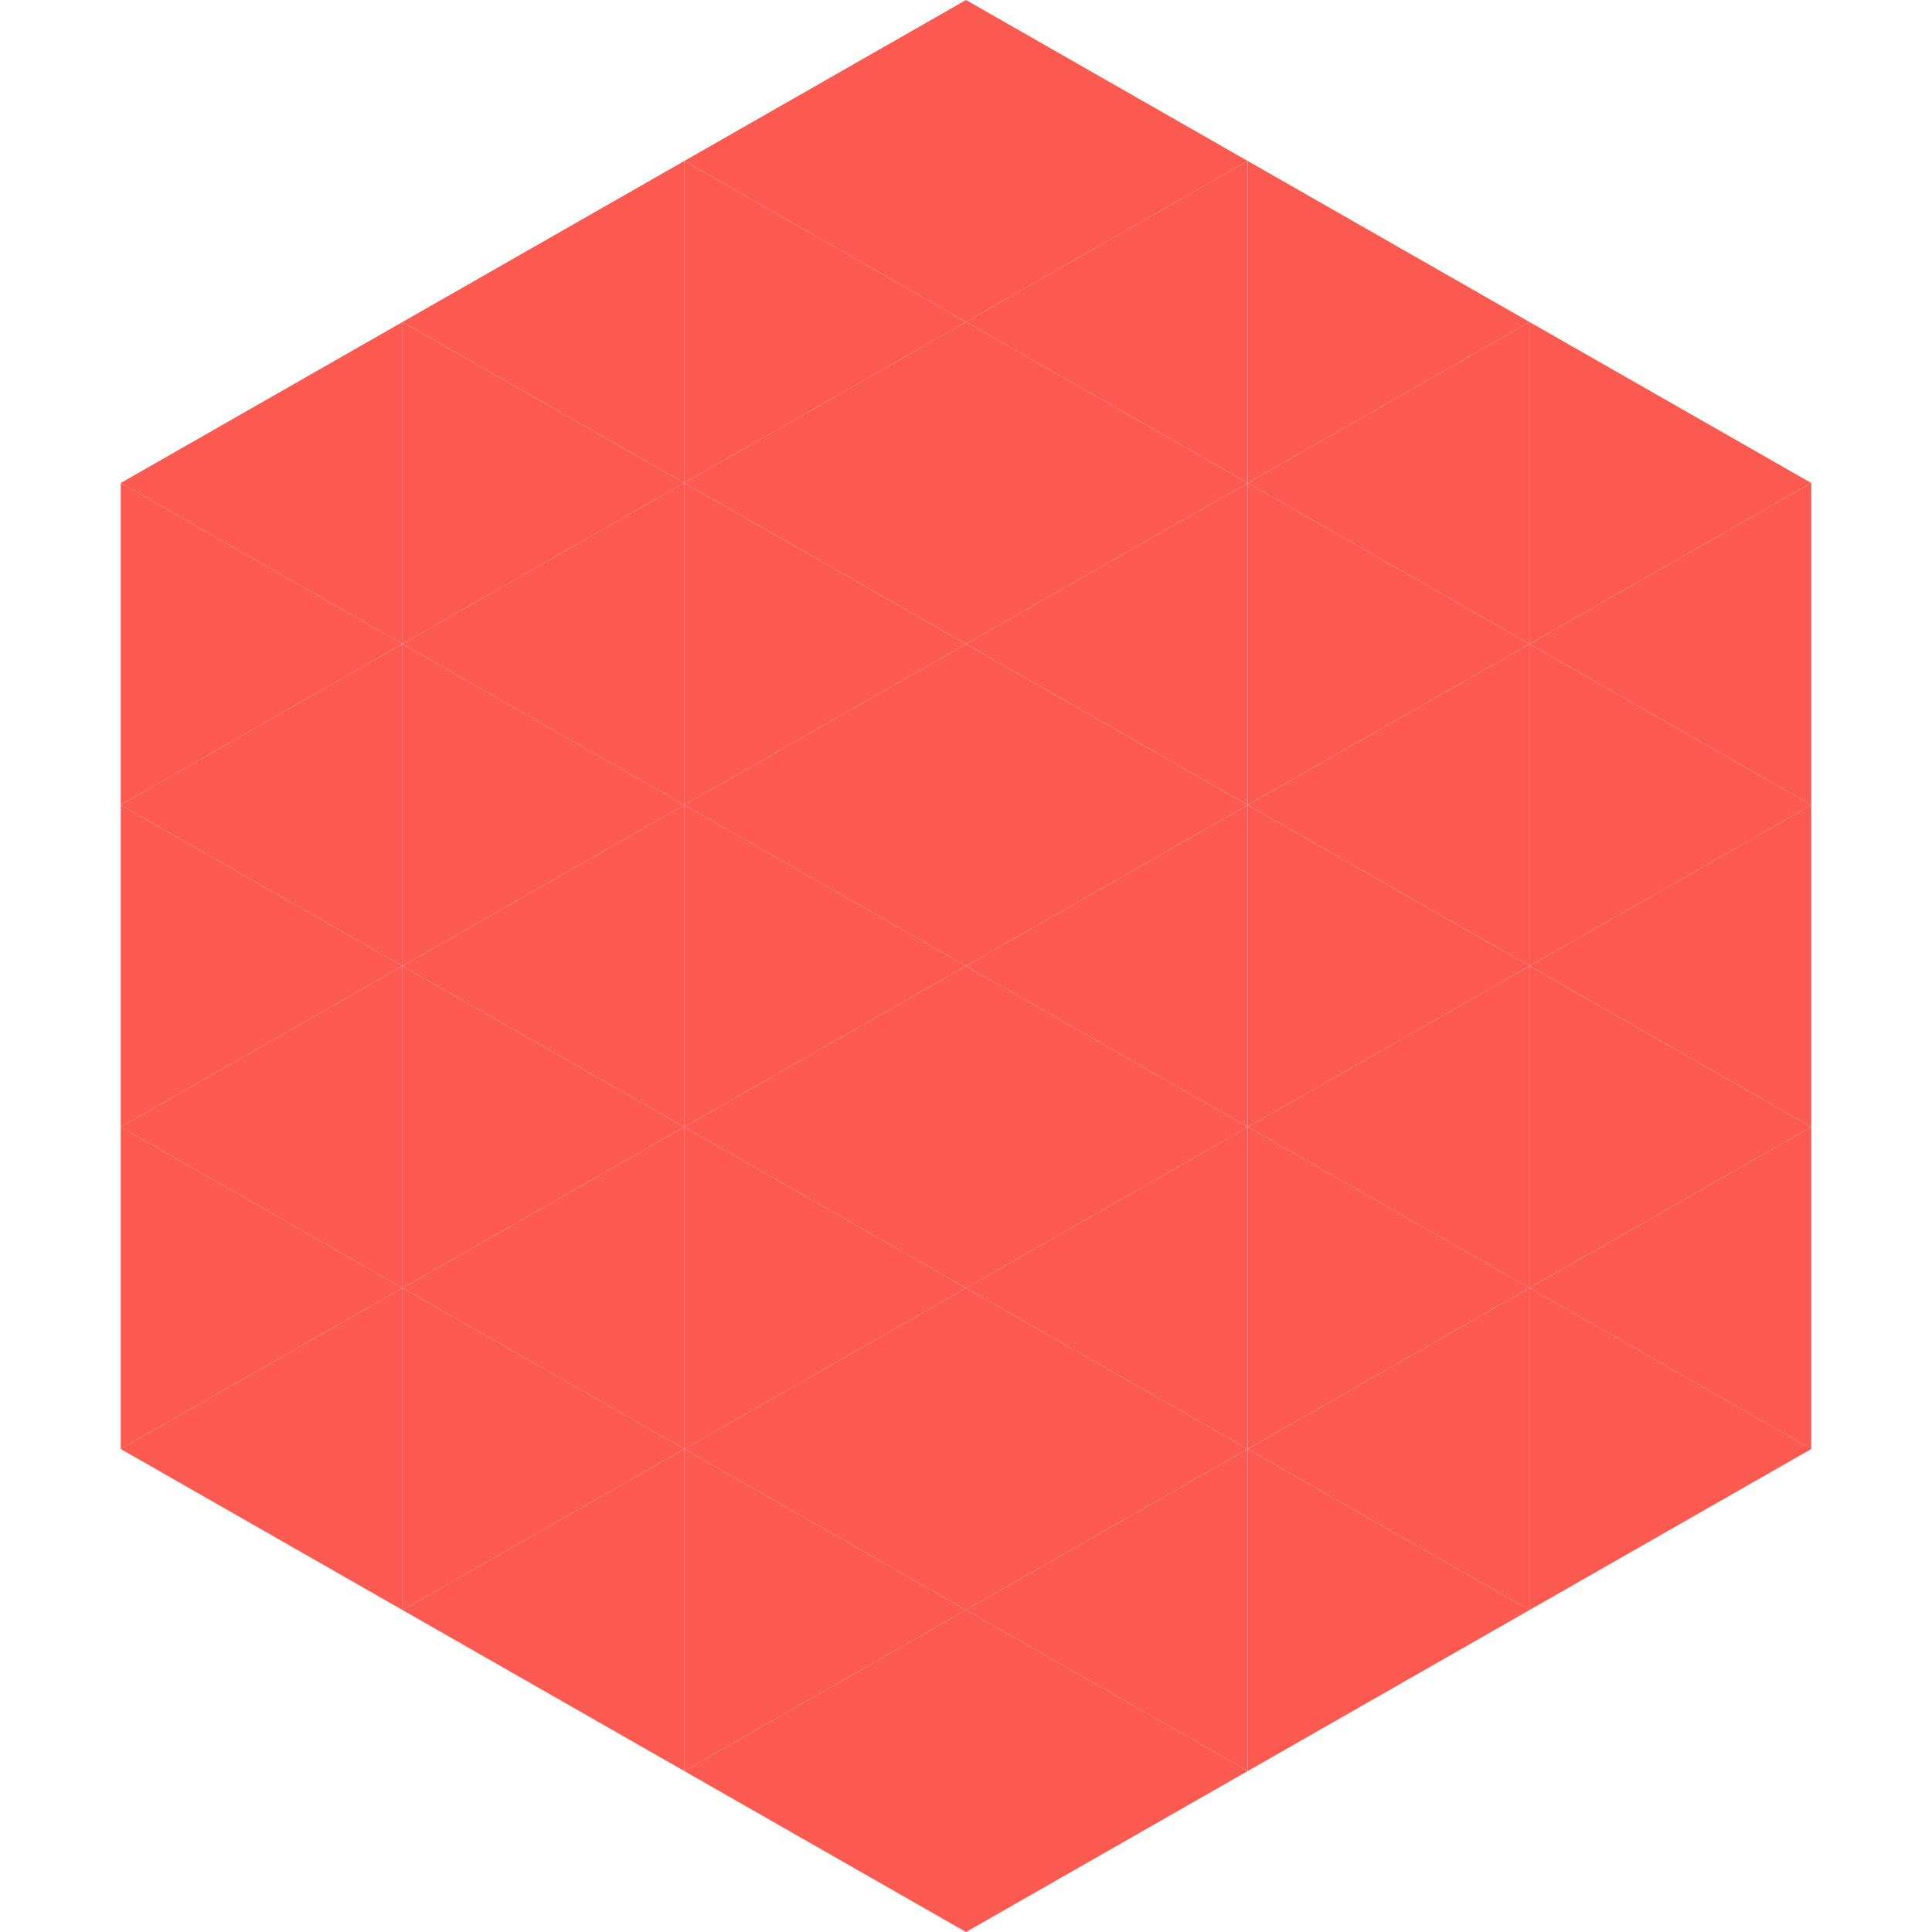 <?xml version="1.0"?>
<!-- Generated by SVGo -->
<svg width="240" height="240"
     xmlns="http://www.w3.org/2000/svg"
     xmlns:xlink="http://www.w3.org/1999/xlink">
<polygon points="50,40 15,60 50,80" style="fill:rgb(252,89,81)" />
<polygon points="190,40 225,60 190,80" style="fill:rgb(252,89,81)" />
<polygon points="15,60 50,80 15,100" style="fill:rgb(252,89,81)" />
<polygon points="225,60 190,80 225,100" style="fill:rgb(252,89,81)" />
<polygon points="50,80 15,100 50,120" style="fill:rgb(252,89,81)" />
<polygon points="190,80 225,100 190,120" style="fill:rgb(252,89,81)" />
<polygon points="15,100 50,120 15,140" style="fill:rgb(252,89,81)" />
<polygon points="225,100 190,120 225,140" style="fill:rgb(252,89,81)" />
<polygon points="50,120 15,140 50,160" style="fill:rgb(252,89,81)" />
<polygon points="190,120 225,140 190,160" style="fill:rgb(252,89,81)" />
<polygon points="15,140 50,160 15,180" style="fill:rgb(252,89,81)" />
<polygon points="225,140 190,160 225,180" style="fill:rgb(252,89,81)" />
<polygon points="50,160 15,180 50,200" style="fill:rgb(252,89,81)" />
<polygon points="190,160 225,180 190,200" style="fill:rgb(252,89,81)" />
<polygon points="15,180 50,200 15,220" style="fill:rgb(255,255,255); fill-opacity:0" />
<polygon points="225,180 190,200 225,220" style="fill:rgb(255,255,255); fill-opacity:0" />
<polygon points="50,0 85,20 50,40" style="fill:rgb(255,255,255); fill-opacity:0" />
<polygon points="190,0 155,20 190,40" style="fill:rgb(255,255,255); fill-opacity:0" />
<polygon points="85,20 50,40 85,60" style="fill:rgb(252,89,81)" />
<polygon points="155,20 190,40 155,60" style="fill:rgb(252,89,81)" />
<polygon points="50,40 85,60 50,80" style="fill:rgb(252,89,81)" />
<polygon points="190,40 155,60 190,80" style="fill:rgb(252,89,81)" />
<polygon points="85,60 50,80 85,100" style="fill:rgb(252,89,81)" />
<polygon points="155,60 190,80 155,100" style="fill:rgb(252,89,81)" />
<polygon points="50,80 85,100 50,120" style="fill:rgb(252,89,81)" />
<polygon points="190,80 155,100 190,120" style="fill:rgb(252,89,81)" />
<polygon points="85,100 50,120 85,140" style="fill:rgb(252,89,81)" />
<polygon points="155,100 190,120 155,140" style="fill:rgb(252,89,81)" />
<polygon points="50,120 85,140 50,160" style="fill:rgb(252,89,81)" />
<polygon points="190,120 155,140 190,160" style="fill:rgb(252,89,81)" />
<polygon points="85,140 50,160 85,180" style="fill:rgb(252,89,81)" />
<polygon points="155,140 190,160 155,180" style="fill:rgb(252,89,81)" />
<polygon points="50,160 85,180 50,200" style="fill:rgb(252,89,81)" />
<polygon points="190,160 155,180 190,200" style="fill:rgb(252,89,81)" />
<polygon points="85,180 50,200 85,220" style="fill:rgb(252,89,81)" />
<polygon points="155,180 190,200 155,220" style="fill:rgb(252,89,81)" />
<polygon points="120,0 85,20 120,40" style="fill:rgb(252,89,81)" />
<polygon points="120,0 155,20 120,40" style="fill:rgb(252,89,81)" />
<polygon points="85,20 120,40 85,60" style="fill:rgb(252,89,81)" />
<polygon points="155,20 120,40 155,60" style="fill:rgb(252,89,81)" />
<polygon points="120,40 85,60 120,80" style="fill:rgb(252,89,81)" />
<polygon points="120,40 155,60 120,80" style="fill:rgb(252,89,81)" />
<polygon points="85,60 120,80 85,100" style="fill:rgb(252,89,81)" />
<polygon points="155,60 120,80 155,100" style="fill:rgb(252,89,81)" />
<polygon points="120,80 85,100 120,120" style="fill:rgb(252,89,81)" />
<polygon points="120,80 155,100 120,120" style="fill:rgb(252,89,81)" />
<polygon points="85,100 120,120 85,140" style="fill:rgb(252,89,81)" />
<polygon points="155,100 120,120 155,140" style="fill:rgb(252,89,81)" />
<polygon points="120,120 85,140 120,160" style="fill:rgb(252,89,81)" />
<polygon points="120,120 155,140 120,160" style="fill:rgb(252,89,81)" />
<polygon points="85,140 120,160 85,180" style="fill:rgb(252,89,81)" />
<polygon points="155,140 120,160 155,180" style="fill:rgb(252,89,81)" />
<polygon points="120,160 85,180 120,200" style="fill:rgb(252,89,81)" />
<polygon points="120,160 155,180 120,200" style="fill:rgb(252,89,81)" />
<polygon points="85,180 120,200 85,220" style="fill:rgb(252,89,81)" />
<polygon points="155,180 120,200 155,220" style="fill:rgb(252,89,81)" />
<polygon points="120,200 85,220 120,240" style="fill:rgb(252,89,81)" />
<polygon points="120,200 155,220 120,240" style="fill:rgb(252,89,81)" />
<polygon points="85,220 120,240 85,260" style="fill:rgb(255,255,255); fill-opacity:0" />
<polygon points="155,220 120,240 155,260" style="fill:rgb(255,255,255); fill-opacity:0" />
</svg>
